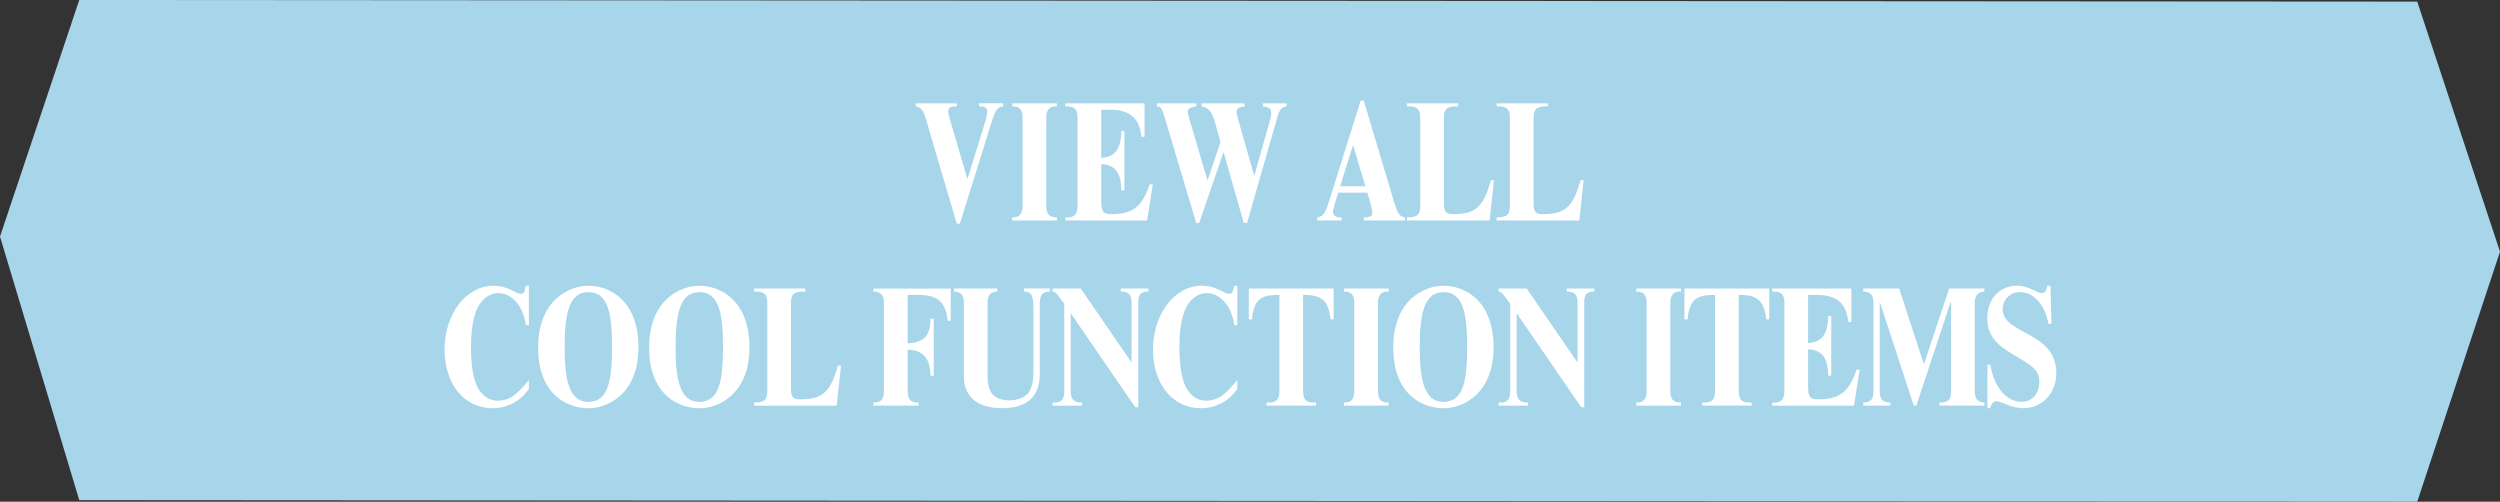 <svg viewBox="0 0 625.8 125.59" xmlns="http://www.w3.org/2000/svg"><rect x="0" y="0" width="625.8" height="125.59" fill="#333333" stroke="none"/><path d="m605.08 125.59-585.24-.4-19.84-65.98 19.84-59.21 585.24.4 20.72 62.6z" fill="#a7d6ea"/><g fill="#fff"><path d="m239.5 56.01-7.74-26.27c-.65-2.24-1.25-2.84-2.54-3.1v-.77h10.28v.77c-1.59-.04-2.15.3-2.15 1.2 0 .43.09.9.43 2.02l4.34 14.83h.09l4.17-13.42c.56-1.76.73-2.67.73-3.4 0-.9-.6-1.25-2.02-1.25v-.77h6.02v.77c-1.25.21-1.85.65-2.79 3.61l-8.04 25.76h-.77z"/><path d="m264.57 25.86v.77c-1.68-.09-2.67.69-2.67 2.75v22.06c0 2.06.6 2.97 2.67 2.97v.77h-11.18v-.77c1.81.04 2.58-.86 2.58-2.92v-21.93c0-1.59-.34-2.97-2.58-2.92v-.77h11.18z"/><path d="m288.57 46.16-1.42 9.03h-20.47v-.77c2.32.13 3.05-.77 3.05-2.97v-21.8c0-2.11-.47-3.1-3.05-3.01v-.77h19.82v8.38h-.77c-.34-3.01-1.42-6.79-7.83-6.79h-2.24v12.04c3.27-.13 5.03-2.11 5.03-6.75h.77v14.92h-.77c0-4.52-1.72-6.54-5.03-6.58v9.03c0 2.92.43 3.48 2.54 3.48 5.55 0 7.74-2.02 9.59-7.44h.77z"/><path d="m311.35 55.83-5.03-17.63h-.09l-6.06 17.63h-.73l-8-26.79c-.65-2.11-.95-2.37-1.85-2.41v-.77h9.85v.77c-1.46.21-2.11.52-2.11 1.33 0 .52.3 1.55.43 1.94l4.47 15.18h.09l3.18-9.5-1.2-4.39c-.9-3.27-1.68-4.21-3.53-4.56v-.77h10.79v.77c-1.5.21-2.02.56-2.02 1.38 0 .39.09.82.47 2.15l3.91 13.72h.09l3.74-13.24c.34-1.16.47-1.85.47-2.37 0-1.03-.43-1.38-2.06-1.63v-.77h5.89v.77c-1.03.17-1.68.52-2.24 2.49l-7.65 26.7h-.82z"/><path d="m351.69 55.19h-10.32v-.77c1.63 0 2.15-.39 2.15-1.16 0-.43-.17-1.33-.39-2.11l-.86-2.92h-7.31l-.86 2.92c-.34 1.16-.43 1.5-.43 1.85 0 .9.6 1.46 2.15 1.42v.77h-6.06v-.77c1.5-.26 1.98-.95 3.14-4.69l7.7-24.55h.77l7.44 24.85c1.03 3.53 1.59 4.21 2.88 4.39zm-12.95-18.75h-.09l-3.18 10.19h6.32z"/><path d="m373.96 45.13-1.08 10.06h-20.68v-.77c2.75 0 3.31-.82 3.31-3.05v-21.89c0-1.93-.6-3.01-3.31-2.84v-.77h12.81v.77c-2.88-.13-3.57.65-3.57 2.84v21.54c0 2.06.6 2.58 2.24 2.58 5.25 0 7.57-1.33 9.5-8.47h.77z"/><path d="m396.41 45.13-1.08 10.06h-20.68v-.77c2.75 0 3.31-.82 3.31-3.05v-21.89c0-1.93-.6-3.01-3.31-2.84v-.77h12.81v.77c-2.88-.13-3.57.65-3.57 2.84v21.54c0 2.06.6 2.58 2.24 2.58 5.25 0 7.57-1.33 9.5-8.47h.77z"/><path d="m131.62 81.38c-.56-4.64-3.44-8-6.84-8-1.5 0-2.79.64-3.83 1.68-2.11 2.11-3.05 6.06-3.05 11.82 0 6.28.95 9.85 2.92 11.83.95.95 2.19 1.59 3.74 1.59 3.18 0 5.07-1.81 7.83-5.16v2.19c-2.11 3.1-5.42 4.86-9.07 4.86-7.09 0-12.04-6.02-12.04-14.71s5.29-15.95 12.21-15.95c3.91 0 5.38 2.02 6.97 2.02.65 0 .9-.56 1.16-2.02h.77v9.85z"/><path d="m147.31 102.19c-5.2 0-12.6-3.31-12.6-15.22s7.83-15.44 12.51-15.44c5.68 0 12.6 3.96 12.6 15.44s-7.52 15.22-12.51 15.22zm-.04-29.06c-4.6 0-5.93 4.9-5.93 13.54 0 7.44.73 13.93 5.93 13.93s5.93-5.76 5.93-14.02-1.08-13.46-5.93-13.46z"/><path d="m175.09 102.19c-5.2 0-12.6-3.31-12.6-15.22s7.83-15.44 12.51-15.44c5.68 0 12.6 3.96 12.6 15.44s-7.52 15.22-12.51 15.22zm-.04-29.06c-4.6 0-5.93 4.9-5.93 13.54 0 7.44.73 13.93 5.93 13.93s5.93-5.76 5.93-14.02-1.08-13.46-5.93-13.46z"/><path d="m210.52 91.49-1.08 10.06h-20.68v-.77c2.75 0 3.31-.82 3.31-3.05v-21.89c0-1.93-.6-3.01-3.31-2.84v-.77h12.81v.77c-2.88-.13-3.57.65-3.57 2.84v21.54c0 2.06.6 2.58 2.24 2.58 5.25 0 7.57-1.33 9.5-8.47h.77z"/><path d="m237.22 80.26c-.56-4.95-2.67-6.45-7.57-6.45h-2.45v12.13c4-.13 5.72-1.89 5.72-6.15h.82v14.28h-.82c0-4.47-2.02-6.49-5.72-6.54v10.15c0 2.15.52 3.1 2.75 3.1v.77h-11.31v-.77c2.02-.04 2.62-.82 2.62-3.05v-21.93c0-1.85-.69-2.79-2.62-2.79v-.77h19.35v8.04h-.77z"/><path d="m249.65 72.22.04.77c-1.72.04-2.49.86-2.49 2.79v18.28c0 2.41.52 3.91 1.38 4.77.95.95 2.37 1.38 3.96 1.38 2.49 0 3.87-.82 4.73-1.68.99-.99 1.42-3.27 1.42-5.59v-15.57c0-3.53-.47-4.34-2.36-4.39v-.77h6.49v.77c-1.98.04-2.54.99-2.54 2.97v17.76c0 4.08-1.72 8.47-9.46 8.47-3.87 0-9.55-1.25-9.55-8.04v-18.23c0-1.85-.47-2.79-2.45-2.92v-.77h10.84z"/><path d="m284.18 101.94-16.08-23.43h-.09v19.26c0 2.11.73 3.05 2.88 3.01v.77h-7.4v-.77c2.24.09 2.92-.73 2.92-2.84v-21.89l-1.81-2.41c-.3-.43-.86-.65-1.12-.65v-.77h7.05l12.64 18.4h.09v-14.75c0-1.98-.56-2.88-2.71-2.88v-.77h6.92v.77c-1.76 0-2.54.56-2.54 2.67v26.27h-.77z"/><path d="m308.95 81.38c-.56-4.64-3.44-8-6.84-8-1.5 0-2.79.64-3.83 1.68-2.11 2.11-3.05 6.06-3.05 11.82 0 6.28.95 9.85 2.92 11.83.95.95 2.19 1.59 3.74 1.59 3.18 0 5.07-1.81 7.83-5.16v2.19c-2.11 3.1-5.42 4.86-9.07 4.86-7.09 0-12.04-6.02-12.04-14.71s5.29-15.95 12.21-15.95c3.91 0 5.37 2.02 6.97 2.02.65 0 .9-.56 1.16-2.02h.77v9.85z"/><path d="m312.6 79.96v-7.74h21.24v7.74h-.77c-.52-4.64-2.06-6.15-6.88-6.15v23.95c0 2.19.56 3.14 3.23 3.01v.77h-12.38v-.77c2.49.17 3.23-.82 3.23-2.88v-24.08c-4.47 0-6.41.95-6.88 6.15h-.77z"/><path d="m347.6 72.22v.77c-1.68-.09-2.67.69-2.67 2.75v22.06c0 2.06.6 2.97 2.67 2.97v.77h-11.18v-.77c1.81.04 2.58-.86 2.58-2.92v-21.93c0-1.59-.34-2.97-2.58-2.92v-.77h11.18z"/><path d="m361.36 102.19c-5.2 0-12.6-3.31-12.6-15.22s7.83-15.44 12.51-15.44c5.68 0 12.6 3.96 12.6 15.44s-7.52 15.22-12.51 15.22zm-.04-29.06c-4.6 0-5.93 4.9-5.93 13.54 0 7.44.73 13.93 5.93 13.93s5.93-5.76 5.93-14.02-1.08-13.46-5.93-13.46z"/><path d="m395.81 101.94-16.08-23.43h-.09v19.26c0 2.11.73 3.05 2.88 3.01v.77h-7.4v-.77c2.24.09 2.92-.73 2.92-2.84v-21.89l-1.81-2.41c-.3-.43-.86-.65-1.12-.65v-.77h7.05l12.64 18.4h.09v-14.75c0-1.98-.56-2.88-2.71-2.88v-.77h6.92v.77c-1.76 0-2.54.56-2.54 2.67v26.27h-.77z"/><path d="m420.79 72.22v.77c-1.68-.09-2.67.69-2.67 2.75v22.06c0 2.06.6 2.97 2.67 2.97v.77h-11.18v-.77c1.81.04 2.58-.86 2.58-2.92v-21.93c0-1.59-.34-2.97-2.58-2.92v-.77h11.18z"/><path d="m421.65 79.96v-7.74h21.24v7.74h-.77c-.52-4.64-2.06-6.15-6.88-6.15v23.95c0 2.19.56 3.14 3.23 3.01v.77h-12.38v-.77c2.49.17 3.23-.82 3.23-2.88v-24.08c-4.47 0-6.41.95-6.88 6.15h-.77z"/><path d="m465.51 92.52-1.42 9.03h-20.47v-.77c2.32.13 3.05-.77 3.05-2.97v-21.8c0-2.11-.47-3.1-3.05-3.01v-.77h19.82v8.38h-.77c-.34-3.01-1.42-6.79-7.83-6.79h-2.24v12.04c3.27-.13 5.03-2.11 5.03-6.75h.77v14.92h-.77c0-4.52-1.72-6.54-5.03-6.58v9.03c0 2.92.43 3.48 2.54 3.48 5.55 0 7.74-2.02 9.59-7.44h.77z"/><path d="m475.4 72.22 6.15 18.83h.09l6.28-18.83h8.81v.77c-1.72.13-2.41.9-2.41 3.14v21.41c0 1.98.39 3.14 2.41 3.22v.77h-11.22v-.77c2.37 0 2.88-.82 2.88-3.01v-22.19h-.09l-8.6 25.97h-.65l-8.43-25.76h-.09v22.02c0 2.11.6 2.97 2.67 2.97v.77h-6.79v-.77c1.89-.04 2.54-.82 2.54-2.75v-22.1c0-1.85-.43-2.88-2.54-2.92v-.77z"/><path d="m512.76 81.08c-.86-4.82-3.7-7.96-7.14-7.96-2.41 0-4.3 1.85-4.3 4.3 0 1.42.65 2.37 1.33 3.05 2.11 2.11 6.84 3.65 9.42 6.23 1.85 1.85 2.67 4.17 2.67 6.67 0 5.07-3.53 8.81-8.26 8.81-3.1 0-5.5-1.72-6.71-1.72-.77 0-1.29.56-1.55 1.72h-.73v-10.88h.77c.73 5.42 3.96 9.29 7.83 9.29 2.54 0 4.39-2.06 4.39-4.9 0-1.72-.39-2.49-1.46-3.57-1.81-1.81-6.71-3.91-8.9-6.11-1.94-1.94-2.67-3.83-2.67-6.32 0-4.82 3.05-8.17 7.44-8.17 3.1 0 4.94 1.85 6.19 1.85.82 0 1.2-.52 1.42-1.85h.77l.26 9.55h-.77z"/></g></svg>